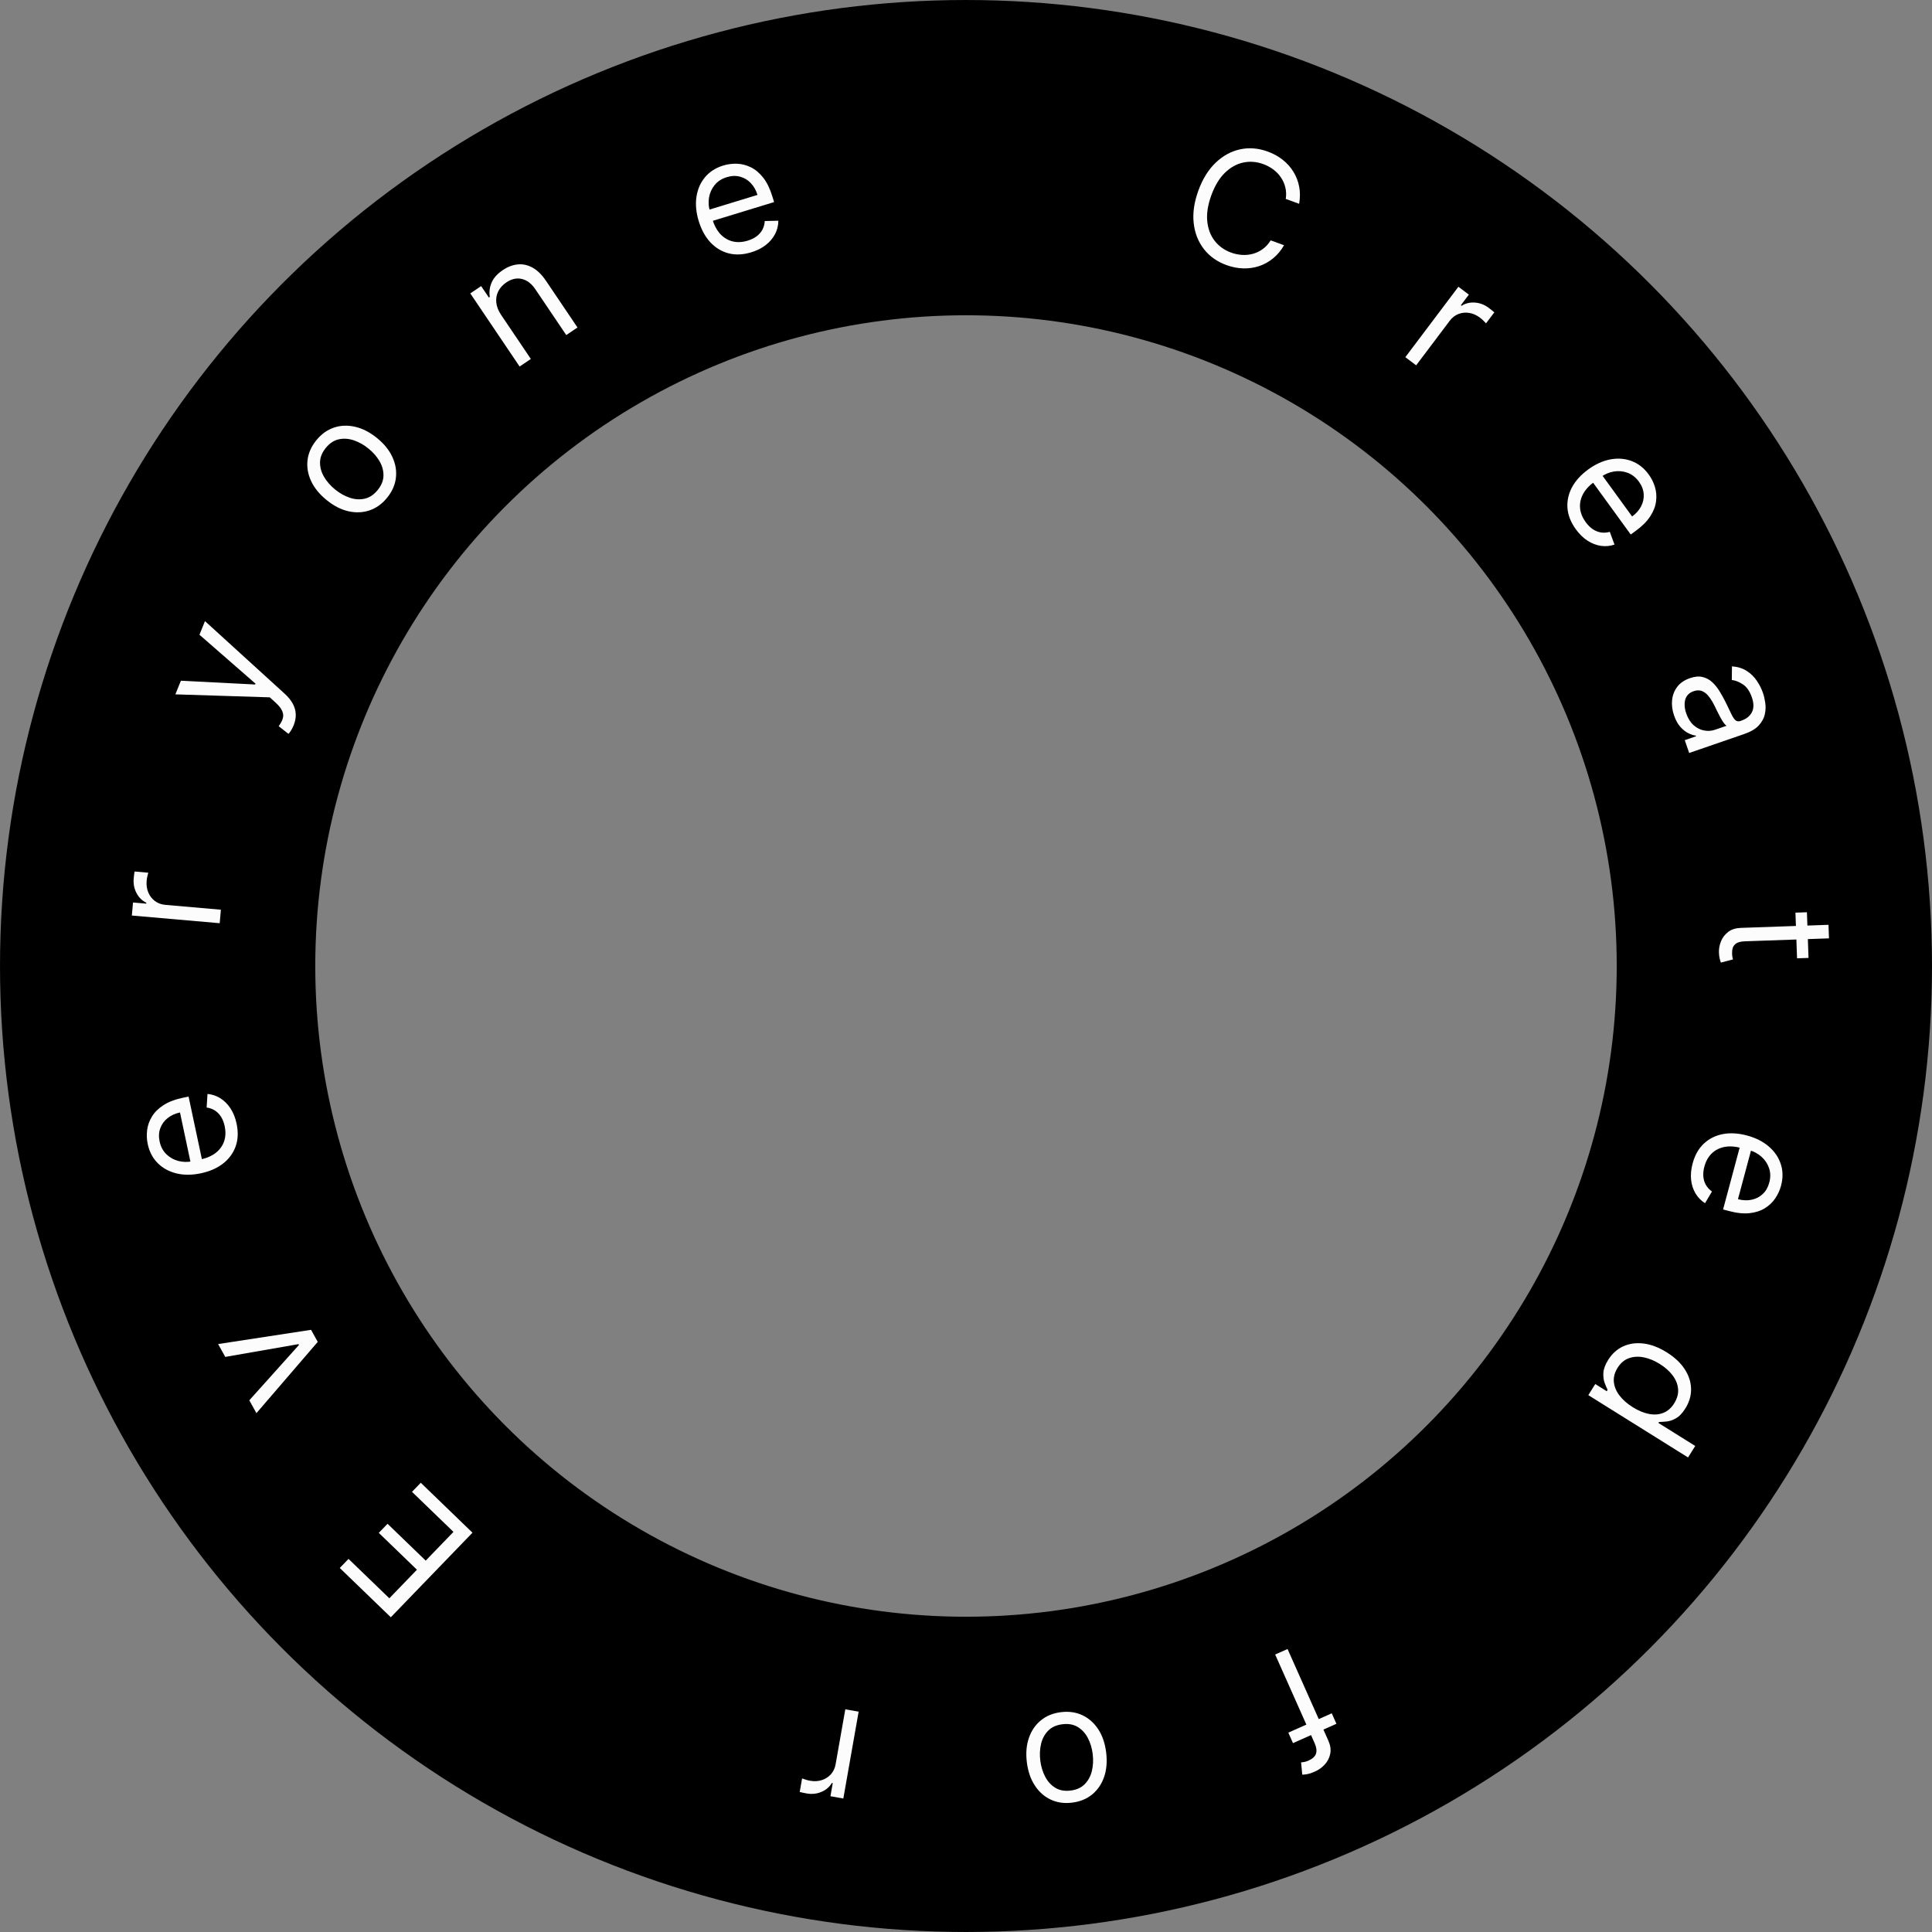 <svg width="150" height="150" viewBox="0 0 150 150" fill="none" xmlns="http://www.w3.org/2000/svg">
<rect x="0" y="0" width="150" height="150" fill="#808080" stroke="none"/>
<circle cx="75" cy="75" r="62.761" stroke="black" stroke-width="24.477"/>
<path d="M100.865 15.823L99.826 15.445C99.874 15.124 99.862 14.822 99.79 14.54C99.722 14.259 99.607 14.002 99.445 13.769C99.287 13.534 99.091 13.33 98.856 13.156C98.623 12.983 98.363 12.844 98.078 12.74C97.559 12.551 97.04 12.511 96.523 12.62C96.009 12.73 95.534 12.996 95.1 13.416C94.668 13.838 94.317 14.42 94.047 15.163C93.776 15.906 93.671 16.577 93.731 17.178C93.793 17.779 93.986 18.287 94.31 18.702C94.636 19.118 95.059 19.421 95.578 19.61C95.863 19.713 96.151 19.774 96.442 19.791C96.733 19.809 97.013 19.78 97.284 19.704C97.559 19.627 97.813 19.503 98.046 19.332C98.283 19.159 98.486 18.935 98.655 18.662L99.694 19.04C99.456 19.45 99.171 19.79 98.838 20.061C98.506 20.332 98.142 20.534 97.746 20.665C97.352 20.793 96.94 20.85 96.512 20.837C96.086 20.824 95.657 20.739 95.224 20.582C94.493 20.315 93.907 19.9 93.468 19.335C93.028 18.77 92.765 18.099 92.678 17.321C92.591 16.543 92.712 15.702 93.041 14.797C93.371 13.892 93.819 13.17 94.385 12.63C94.952 12.09 95.585 11.745 96.285 11.594C96.985 11.444 97.7 11.502 98.432 11.769C98.865 11.926 99.248 12.137 99.582 12.401C99.919 12.666 100.197 12.976 100.416 13.33C100.635 13.682 100.786 14.069 100.866 14.49C100.948 14.909 100.947 15.353 100.865 15.823Z" fill="#FCFCFC"/>
<path d="M109.11 27.731L113.23 22.263L114.042 22.875L113.419 23.7L113.476 23.743C113.78 23.548 114.126 23.464 114.514 23.492C114.902 23.521 115.26 23.658 115.587 23.905C115.649 23.952 115.725 24.011 115.816 24.083C115.907 24.155 115.974 24.211 116.018 24.252L115.374 25.106C115.351 25.078 115.294 25.018 115.202 24.927C115.115 24.835 115.016 24.747 114.904 24.663C114.638 24.463 114.359 24.34 114.066 24.294C113.777 24.247 113.499 24.276 113.232 24.379C112.968 24.482 112.743 24.657 112.557 24.904L109.95 28.364L109.11 27.731Z" fill="#FCFCFC"/>
<path d="M122.348 41.092C121.96 40.558 121.743 40.012 121.698 39.454C121.656 38.897 121.772 38.359 122.046 37.84C122.323 37.323 122.746 36.858 123.313 36.445C123.881 36.033 124.456 35.773 125.039 35.666C125.626 35.559 126.176 35.603 126.69 35.8C127.208 35.996 127.648 36.345 128.011 36.845C128.221 37.133 128.38 37.453 128.488 37.804C128.596 38.156 128.626 38.525 128.577 38.913C128.531 39.299 128.381 39.689 128.127 40.083C127.873 40.477 127.488 40.862 126.971 41.237L126.61 41.499L123.508 37.23L124.244 36.695L126.717 40.099C127.03 39.872 127.263 39.607 127.418 39.304C127.574 39.003 127.64 38.687 127.616 38.355C127.593 38.026 127.47 37.708 127.247 37.4C127.001 37.061 126.703 36.829 126.355 36.704C126.011 36.579 125.658 36.548 125.295 36.609C124.932 36.671 124.598 36.813 124.292 37.035L123.802 37.391C123.383 37.695 123.081 38.025 122.895 38.38C122.713 38.736 122.641 39.099 122.678 39.469C122.718 39.837 122.862 40.193 123.112 40.537C123.275 40.76 123.453 40.94 123.646 41.074C123.844 41.21 124.054 41.297 124.278 41.337C124.504 41.375 124.739 41.36 124.984 41.293L125.35 42.282C125.008 42.399 124.658 42.431 124.298 42.381C123.94 42.328 123.593 42.195 123.257 41.98C122.923 41.763 122.62 41.467 122.348 41.092Z" fill="#FCFCFC"/>
<path d="M129.973 55.546C129.832 55.136 129.781 54.737 129.821 54.349C129.863 53.961 129.998 53.617 130.225 53.319C130.455 53.02 130.781 52.798 131.202 52.653C131.573 52.525 131.899 52.494 132.18 52.561C132.463 52.627 132.713 52.759 132.929 52.958C133.146 53.157 133.337 53.393 133.503 53.666C133.673 53.941 133.829 54.221 133.972 54.508C134.158 54.884 134.306 55.19 134.415 55.426C134.529 55.664 134.637 55.827 134.74 55.918C134.845 56.011 134.977 56.029 135.137 55.974L135.171 55.963C135.587 55.819 135.87 55.594 136.022 55.288C136.175 54.983 136.173 54.602 136.015 54.144C135.852 53.669 135.62 53.333 135.319 53.135C135.018 52.937 134.731 52.824 134.457 52.795L134.469 51.735C134.921 51.768 135.304 51.888 135.62 52.093C135.94 52.3 136.201 52.556 136.403 52.861C136.609 53.167 136.768 53.483 136.88 53.809C136.952 54.017 137.009 54.264 137.051 54.551C137.097 54.84 137.088 55.137 137.023 55.443C136.96 55.751 136.804 56.041 136.556 56.316C136.307 56.59 135.926 56.815 135.412 56.992L131.147 58.461L130.804 57.466L131.681 57.164L131.664 57.114C131.5 57.095 131.311 57.034 131.096 56.932C130.882 56.83 130.674 56.667 130.471 56.445C130.269 56.222 130.103 55.922 129.973 55.546ZM130.919 55.39C131.055 55.783 131.246 56.088 131.493 56.305C131.742 56.524 132.012 56.661 132.304 56.714C132.597 56.77 132.878 56.752 133.148 56.659L134.058 56.346C133.993 56.321 133.915 56.244 133.823 56.115C133.735 55.989 133.644 55.838 133.549 55.663C133.458 55.49 133.372 55.32 133.289 55.154C133.211 54.989 133.146 54.856 133.095 54.754C132.972 54.507 132.834 54.284 132.681 54.086C132.532 53.889 132.359 53.747 132.162 53.661C131.97 53.576 131.747 53.578 131.494 53.664C131.149 53.783 130.931 54.001 130.842 54.318C130.757 54.636 130.783 54.994 130.919 55.39Z" fill="#FCFCFC"/>
<path d="M140.413 74.373L139.522 74.404L139.398 70.858L140.289 70.827L140.413 74.373ZM141.965 71.803L142.001 72.854L135.48 73.082C135.183 73.093 134.961 73.143 134.816 73.235C134.674 73.329 134.58 73.445 134.534 73.583C134.491 73.725 134.473 73.873 134.478 74.027C134.482 74.143 134.491 74.238 134.506 74.311C134.523 74.385 134.537 74.444 134.548 74.488L133.611 74.735C133.581 74.665 133.551 74.566 133.52 74.439C133.486 74.313 133.465 74.151 133.458 73.956C133.448 73.659 133.502 73.365 133.62 73.076C133.737 72.789 133.924 72.548 134.179 72.351C134.433 72.158 134.76 72.055 135.158 72.041L141.965 71.803Z" fill="#FCFCFC"/>
<path d="M131.414 90.333C131.584 89.696 131.872 89.184 132.278 88.797C132.685 88.414 133.176 88.165 133.751 88.052C134.328 87.942 134.955 87.978 135.633 88.159C136.31 88.341 136.874 88.624 137.324 89.01C137.777 89.398 138.089 89.854 138.259 90.377C138.432 90.903 138.439 91.465 138.279 92.062C138.186 92.406 138.038 92.731 137.833 93.036C137.628 93.341 137.36 93.597 137.028 93.803C136.698 94.01 136.301 94.139 135.835 94.19C135.369 94.24 134.828 94.183 134.211 94.017L133.78 93.902L135.146 88.804L136.024 89.04L134.935 93.104C135.308 93.204 135.661 93.219 135.994 93.148C136.326 93.08 136.613 92.932 136.856 92.705C137.097 92.481 137.267 92.185 137.366 91.817C137.474 91.412 137.468 91.035 137.346 90.686C137.226 90.34 137.028 90.045 136.752 89.802C136.476 89.559 136.155 89.388 135.791 89.291L135.205 89.134C134.706 89 134.259 88.973 133.866 89.052C133.475 89.135 133.147 89.307 132.883 89.568C132.622 89.831 132.436 90.167 132.326 90.578C132.255 90.844 132.228 91.096 132.245 91.331C132.264 91.57 132.328 91.789 132.438 91.987C132.551 92.187 132.71 92.36 132.917 92.508L132.378 93.416C132.073 93.223 131.827 92.971 131.639 92.659C131.455 92.348 131.341 91.995 131.296 91.598C131.255 91.203 131.294 90.781 131.414 90.333Z" fill="#FCFCFC"/>
<path d="M124.859 105.581C125.162 105.098 125.551 104.747 126.027 104.529C126.505 104.313 127.034 104.24 127.613 104.312C128.195 104.384 128.794 104.613 129.408 104.997C130.018 105.378 130.482 105.813 130.8 106.303C131.118 106.792 131.283 107.3 131.294 107.826C131.305 108.351 131.158 108.859 130.853 109.348C130.617 109.726 130.367 109.985 130.104 110.125C129.842 110.27 129.595 110.351 129.364 110.367C129.134 110.388 128.948 110.4 128.806 110.402L128.759 110.478L131.617 112.264L131.059 113.156L123.317 108.318L123.856 107.456L124.748 108.014L124.814 107.908C124.749 107.776 124.674 107.6 124.588 107.378C124.505 107.158 124.471 106.896 124.485 106.593C124.501 106.292 124.626 105.954 124.859 105.581ZM125.585 106.203C125.362 106.561 125.266 106.922 125.298 107.285C125.333 107.65 125.476 108.001 125.729 108.337C125.983 108.675 126.33 108.981 126.769 109.255C127.202 109.526 127.621 109.7 128.024 109.777C128.431 109.856 128.802 109.829 129.138 109.695C129.476 109.563 129.758 109.316 129.985 108.953C130.221 108.575 130.321 108.199 130.285 107.826C130.249 107.457 130.106 107.106 129.854 106.774C129.604 106.445 129.274 106.154 128.866 105.899C128.453 105.64 128.038 105.469 127.622 105.384C127.206 105.303 126.821 105.325 126.466 105.45C126.112 105.579 125.818 105.83 125.585 106.203Z" fill="#FCFCFC"/>
<path d="M100.387 135.336L100.025 134.521L103.397 133.02L103.759 133.834L100.387 135.336ZM99.965 128.029L103.134 135.147C103.293 135.506 103.342 135.842 103.28 136.156C103.218 136.469 103.079 136.746 102.864 136.985C102.648 137.224 102.391 137.41 102.092 137.543C101.856 137.648 101.655 137.715 101.489 137.744C101.323 137.772 101.196 137.786 101.108 137.786L101.015 136.832C101.071 136.827 101.148 136.817 101.246 136.803C101.341 136.79 101.457 136.752 101.596 136.691C101.914 136.549 102.107 136.367 102.177 136.144C102.244 135.922 102.209 135.657 102.071 135.347L99.004 128.457L99.965 128.029Z" fill="#FCFCFC"/>
<path d="M82.372 132.932C82.986 132.856 83.542 132.936 84.041 133.171C84.537 133.407 84.947 133.771 85.271 134.264C85.592 134.758 85.795 135.355 85.882 136.057C85.969 136.765 85.916 137.399 85.724 137.958C85.53 138.518 85.22 138.972 84.796 139.321C84.369 139.67 83.848 139.882 83.235 139.957C82.621 140.033 82.067 139.953 81.571 139.717C81.072 139.482 80.662 139.116 80.34 138.62C80.016 138.124 79.81 137.522 79.723 136.814C79.637 136.112 79.691 135.482 79.886 134.925C80.079 134.369 80.388 133.916 80.815 133.567C81.24 133.219 81.759 133.007 82.372 132.932ZM82.487 133.87C82.021 133.927 81.653 134.093 81.381 134.369C81.109 134.645 80.925 134.986 80.829 135.394C80.732 135.801 80.711 136.231 80.767 136.685C80.823 137.14 80.947 137.554 81.14 137.929C81.333 138.303 81.594 138.593 81.925 138.798C82.255 139.003 82.654 139.077 83.12 139.019C83.586 138.962 83.954 138.794 84.225 138.515C84.496 138.237 84.68 137.892 84.777 137.482C84.873 137.072 84.893 136.64 84.838 136.186C84.782 135.731 84.658 135.319 84.465 134.947C84.273 134.575 84.012 134.289 83.682 134.087C83.351 133.885 82.953 133.812 82.487 133.87Z" fill="#FCFCFC"/>
<path d="M66.665 132.893L65.476 139.636L64.475 139.459L64.655 138.441L64.585 138.429C64.403 138.741 64.133 138.972 63.774 139.123C63.416 139.274 63.034 139.314 62.63 139.243C62.554 139.229 62.459 139.211 62.346 139.188C62.232 139.165 62.147 139.145 62.089 139.129L62.275 138.076C62.309 138.091 62.387 138.118 62.509 138.158C62.629 138.2 62.757 138.233 62.895 138.257C63.222 138.315 63.527 138.298 63.809 138.206C64.087 138.116 64.322 137.965 64.514 137.751C64.702 137.54 64.823 137.282 64.877 136.977L65.629 132.711L66.665 132.893Z" fill="#FCFCFC"/>
<path d="M36.683 118.998L30.342 125.564L26.379 121.737L27.06 121.032L30.228 124.091L32.371 121.872L29.408 119.011L30.089 118.306L33.052 121.167L35.207 118.935L31.988 115.826L32.669 115.121L36.683 118.998Z" fill="#FCFCFC"/>
<path d="M16.936 104.352L24.151 103.247L24.67 104.183L19.909 109.717L19.356 108.719L23.212 104.421L23.177 104.358L17.489 105.35L16.936 104.352Z" fill="#FCFCFC"/>
<path d="M18.369 87.241C18.506 87.887 18.482 88.474 18.297 89.002C18.108 89.528 17.783 89.973 17.323 90.335C16.858 90.695 16.283 90.948 15.597 91.094C14.911 91.239 14.28 91.243 13.704 91.104C13.124 90.963 12.639 90.698 12.25 90.31C11.857 89.92 11.596 89.422 11.468 88.818C11.394 88.469 11.379 88.112 11.422 87.747C11.466 87.382 11.59 87.033 11.792 86.698C11.991 86.364 12.287 86.069 12.679 85.812C13.071 85.556 13.58 85.361 14.205 85.228L14.641 85.136L15.738 90.298L14.848 90.487L13.974 86.371C13.596 86.451 13.275 86.599 13.01 86.813C12.745 87.024 12.556 87.286 12.444 87.599C12.33 87.908 12.313 88.249 12.392 88.621C12.479 89.031 12.656 89.364 12.923 89.62C13.187 89.874 13.497 90.047 13.854 90.138C14.21 90.229 14.573 90.236 14.942 90.157L15.535 90.031C16.041 89.924 16.451 89.745 16.766 89.496C17.077 89.245 17.291 88.942 17.407 88.59C17.521 88.237 17.533 87.853 17.445 87.438C17.387 87.168 17.298 86.931 17.176 86.729C17.05 86.525 16.894 86.359 16.706 86.232C16.515 86.106 16.294 86.024 16.043 85.986L16.11 84.933C16.47 84.966 16.804 85.078 17.112 85.271C17.417 85.464 17.68 85.728 17.9 86.061C18.116 86.394 18.273 86.788 18.369 87.241Z" fill="#FCFCFC"/>
<path d="M17.058 71.678L10.237 71.082L10.326 70.069L11.356 70.159L11.362 70.088C11.036 69.934 10.781 69.685 10.6 69.341C10.418 68.997 10.345 68.621 10.381 68.213C10.387 68.135 10.397 68.04 10.41 67.924C10.424 67.809 10.436 67.722 10.447 67.663L11.512 67.757C11.5 67.791 11.48 67.872 11.451 67.997C11.419 68.12 11.398 68.251 11.385 68.39C11.356 68.722 11.4 69.024 11.516 69.296C11.63 69.566 11.802 69.787 12.031 69.959C12.258 70.128 12.525 70.226 12.833 70.253L17.149 70.63L17.058 71.678Z" fill="#FCFCFC"/>
<path d="M22.799 56.313C22.732 56.478 22.659 56.62 22.579 56.738C22.502 56.858 22.441 56.937 22.396 56.977L21.637 56.381C21.793 56.169 21.9 55.968 21.956 55.78C22.014 55.591 21.997 55.397 21.908 55.198C21.823 54.997 21.643 54.772 21.368 54.523L20.946 54.141L13.616 53.91L14.044 52.852L19.81 53.144L19.837 53.078L15.486 49.281L15.914 48.223L22.099 53.857C22.378 54.111 22.589 54.37 22.731 54.636C22.876 54.903 22.954 55.176 22.962 55.456C22.973 55.732 22.918 56.018 22.799 56.313Z" fill="#FCFCFC"/>
<path d="M30.059 38.639C29.67 39.119 29.214 39.448 28.692 39.625C28.171 39.8 27.623 39.823 27.048 39.694C26.474 39.562 25.912 39.273 25.363 38.828C24.808 38.379 24.406 37.887 24.155 37.351C23.906 36.813 23.814 36.272 23.877 35.726C23.942 35.178 24.169 34.664 24.558 34.184C24.947 33.704 25.401 33.376 25.922 33.201C26.444 33.023 26.993 33.002 27.569 33.135C28.147 33.267 28.713 33.557 29.267 34.006C29.817 34.451 30.215 34.942 30.462 35.478C30.71 36.012 30.802 36.552 30.737 37.1C30.674 37.645 30.448 38.158 30.059 38.639ZM29.324 38.044C29.62 37.679 29.769 37.303 29.773 36.916C29.777 36.529 29.672 36.156 29.459 35.795C29.245 35.435 28.961 35.111 28.605 34.824C28.25 34.535 27.872 34.324 27.474 34.188C27.075 34.053 26.686 34.026 26.305 34.108C25.925 34.19 25.587 34.414 25.292 34.779C24.997 35.144 24.848 35.521 24.847 35.91C24.845 36.298 24.952 36.674 25.168 37.036C25.383 37.398 25.669 37.722 26.025 38.011C26.38 38.298 26.756 38.509 27.153 38.643C27.549 38.777 27.936 38.802 28.314 38.718C28.692 38.633 29.029 38.409 29.324 38.044Z" fill="#FCFCFC"/>
<path d="M38.911 24.455L41.215 27.869L40.343 28.457L36.514 22.781L37.356 22.213L37.955 23.1L38.029 23.05C37.967 22.672 38.013 22.304 38.166 21.946C38.317 21.586 38.607 21.262 39.036 20.972C39.42 20.713 39.81 20.565 40.204 20.529C40.597 20.489 40.981 20.575 41.356 20.784C41.728 20.992 42.078 21.337 42.403 21.82L44.836 25.426L43.964 26.015L41.571 22.467C41.27 22.021 40.92 21.752 40.521 21.659C40.12 21.564 39.717 21.653 39.313 21.925C39.035 22.113 38.827 22.341 38.689 22.61C38.553 22.877 38.501 23.169 38.532 23.485C38.562 23.801 38.689 24.124 38.911 24.455Z" fill="#FCFCFC"/>
<path d="M58.327 19.588C57.697 19.781 57.11 19.808 56.567 19.669C56.026 19.527 55.555 19.242 55.154 18.815C54.755 18.384 54.453 17.833 54.248 17.162C54.043 16.491 53.985 15.863 54.073 15.277C54.163 14.687 54.384 14.181 54.737 13.759C55.092 13.334 55.564 13.031 56.156 12.85C56.497 12.746 56.851 12.7 57.218 12.712C57.585 12.724 57.944 12.816 58.295 12.988C58.645 13.158 58.965 13.427 59.255 13.795C59.545 14.163 59.783 14.653 59.97 15.264L60.1 15.69L55.053 17.233L54.787 16.363L58.811 15.133C58.698 14.764 58.524 14.457 58.287 14.212C58.054 13.966 57.776 13.801 57.455 13.716C57.137 13.63 56.796 13.643 56.432 13.754C56.031 13.876 55.715 14.082 55.483 14.37C55.253 14.655 55.108 14.979 55.048 15.342C54.988 15.705 55.014 16.067 55.124 16.428L55.301 17.008C55.452 17.503 55.666 17.896 55.941 18.187C56.219 18.475 56.539 18.662 56.9 18.747C57.261 18.829 57.645 18.808 58.051 18.684C58.315 18.604 58.543 18.494 58.733 18.355C58.926 18.212 59.077 18.041 59.188 17.843C59.297 17.642 59.359 17.414 59.375 17.161L60.431 17.137C60.429 17.497 60.346 17.84 60.181 18.164C60.015 18.485 59.775 18.769 59.463 19.017C59.149 19.262 58.771 19.453 58.327 19.588Z" fill="#FCFCFC"/>
</svg>

